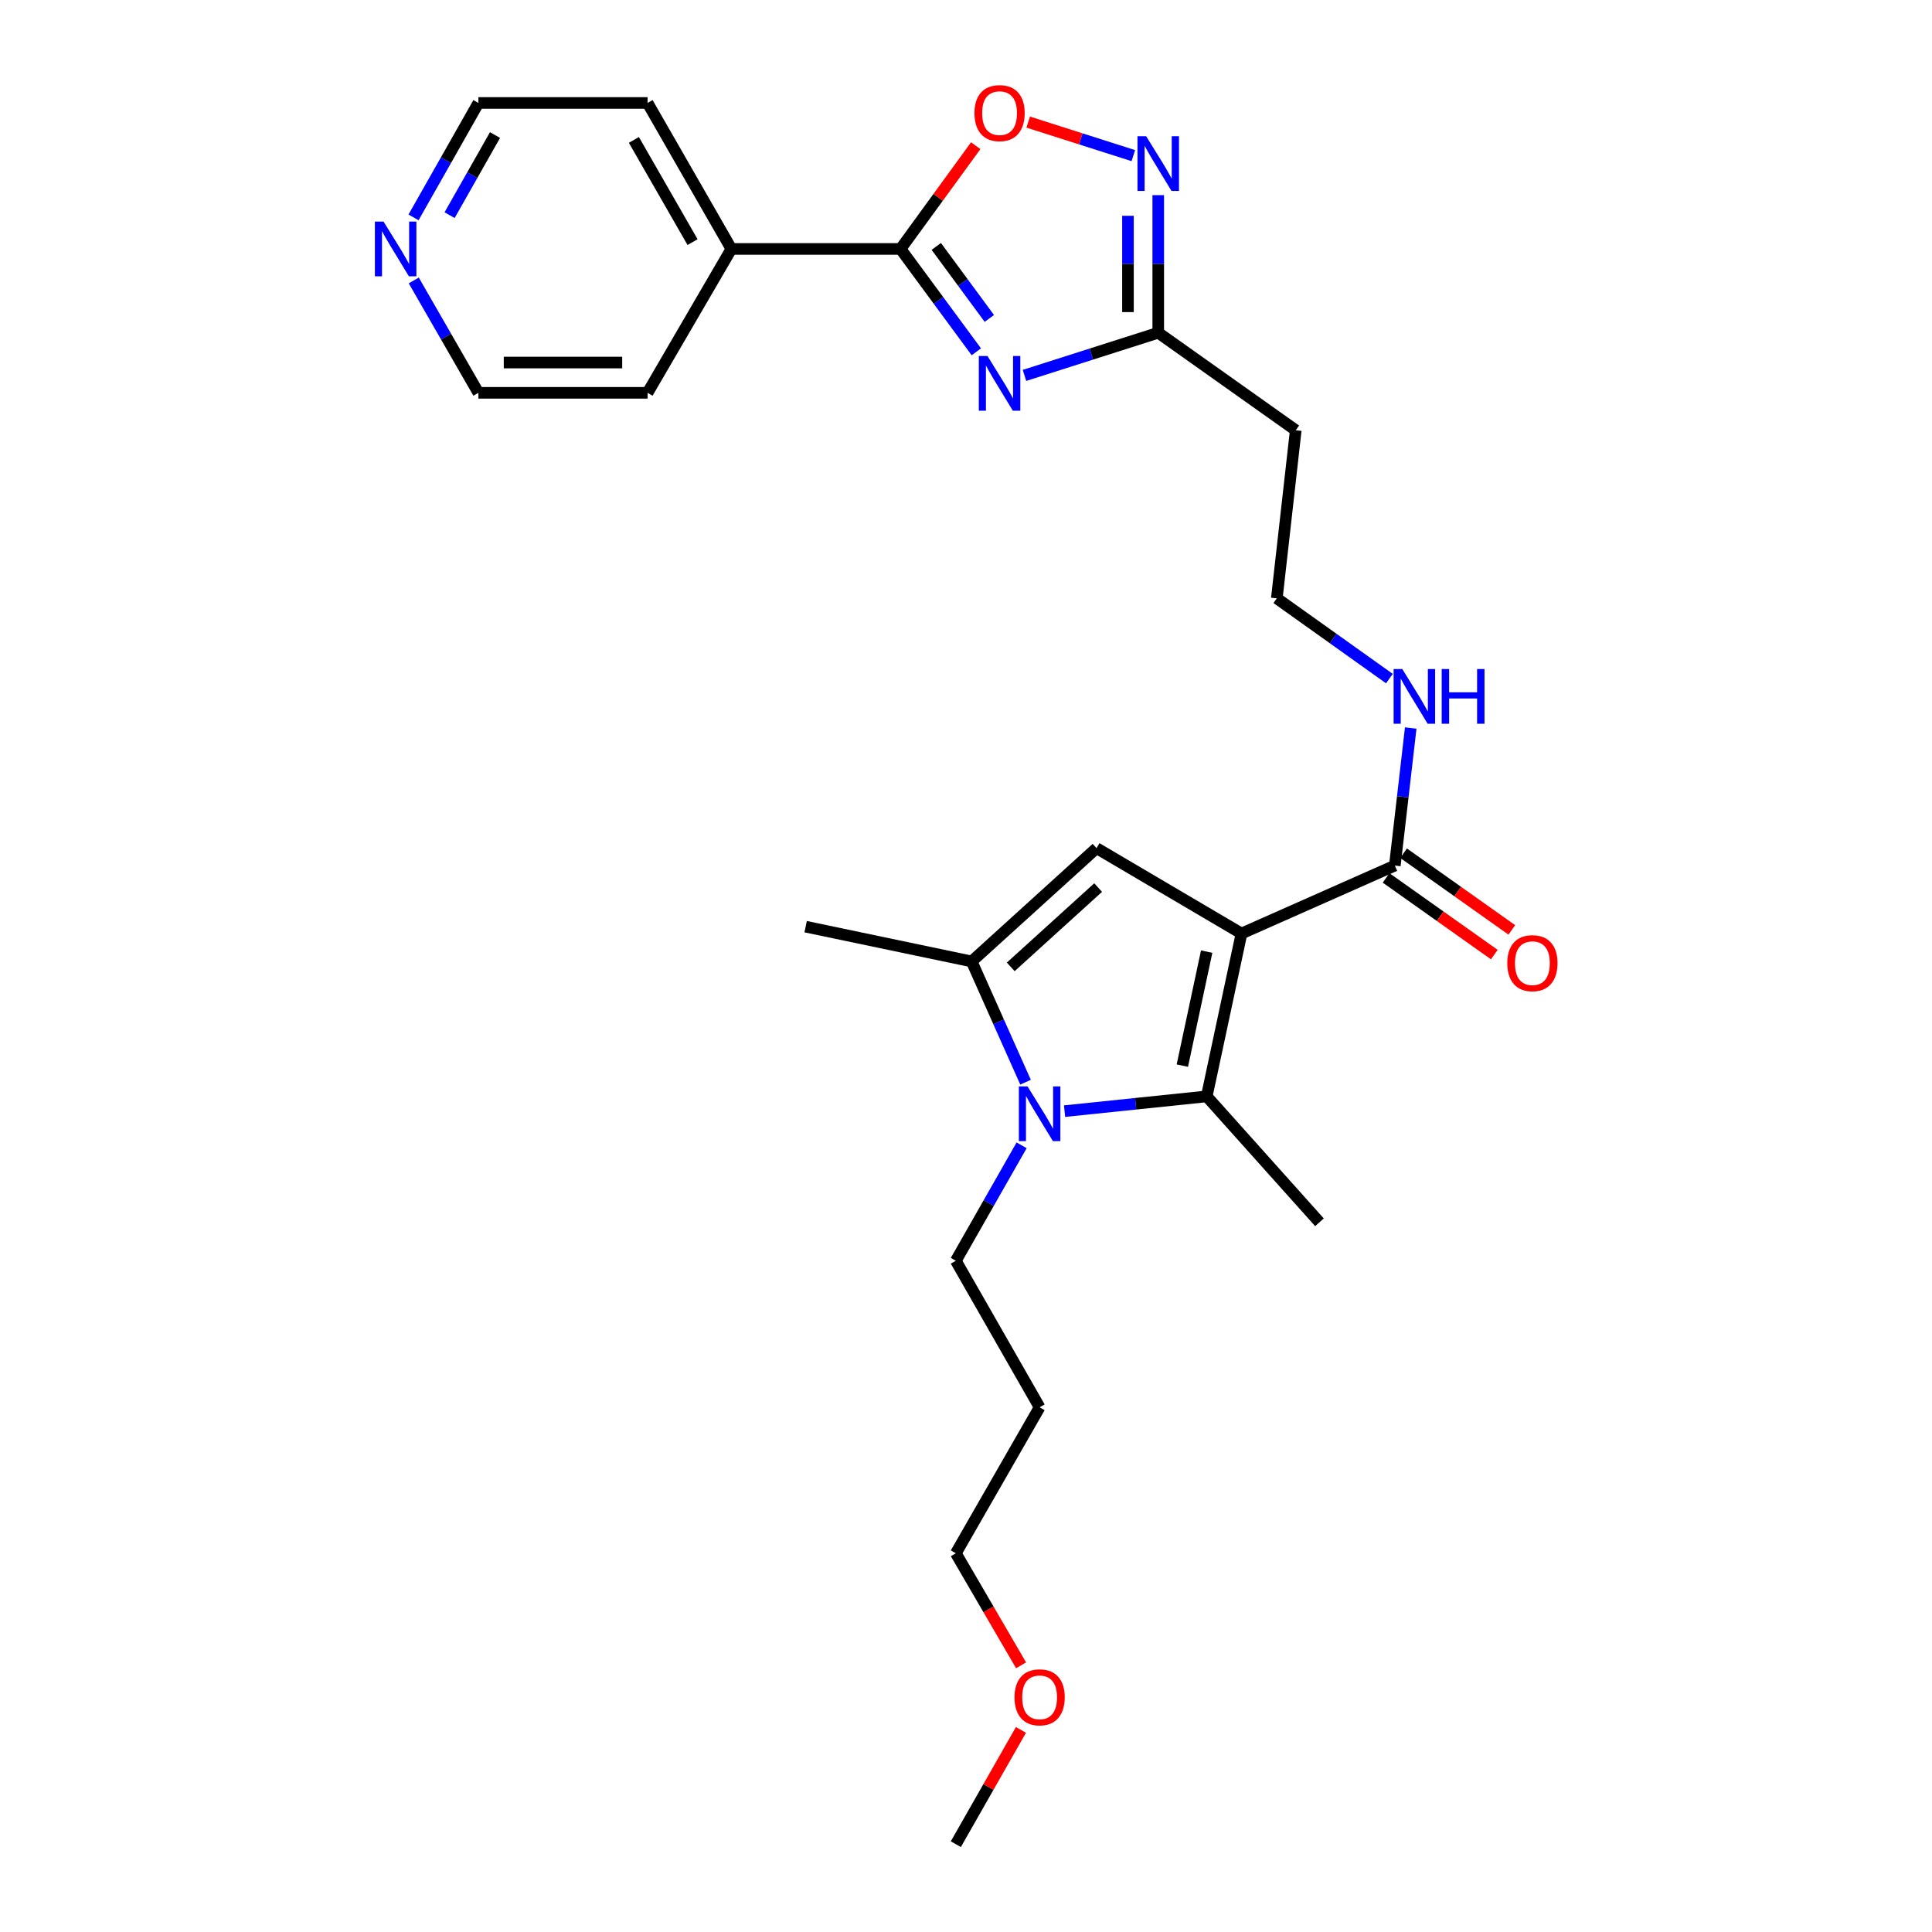 <?xml version='1.0' encoding='iso-8859-1'?>
<svg version='1.1' baseProfile='full'
              xmlns='http://www.w3.org/2000/svg'
                      xmlns:rdkit='http://www.rdkit.org/xml'
                      xmlns:xlink='http://www.w3.org/1999/xlink'
                  xml:space='preserve'
width='1000px' height='1000px' viewBox='0 0 1000 1000'>
<!-- END OF HEADER -->
<rect style='opacity:1.0;fill:#FFFFFF;stroke:none' width='1000' height='1000' x='0' y='0'> </rect>
<path class='bond-0' d='M 642.595,483.191 L 624.601,567.485' style='fill:none;fill-rule:evenodd;stroke:#000000;stroke-width:6px;stroke-linecap:butt;stroke-linejoin:miter;stroke-opacity:1' />
<path class='bond-0' d='M 624.571,492.564 L 611.975,551.57' style='fill:none;fill-rule:evenodd;stroke:#000000;stroke-width:6px;stroke-linecap:butt;stroke-linejoin:miter;stroke-opacity:1' />
<path class='bond-3' d='M 642.595,483.191 L 567.563,439.002' style='fill:none;fill-rule:evenodd;stroke:#000000;stroke-width:6px;stroke-linecap:butt;stroke-linejoin:miter;stroke-opacity:1' />
<path class='bond-9' d='M 642.595,483.191 L 721.962,448.012' style='fill:none;fill-rule:evenodd;stroke:#000000;stroke-width:6px;stroke-linecap:butt;stroke-linejoin:miter;stroke-opacity:1' />
<path class='bond-1' d='M 624.601,567.485 L 587.809,571.307' style='fill:none;fill-rule:evenodd;stroke:#000000;stroke-width:6px;stroke-linecap:butt;stroke-linejoin:miter;stroke-opacity:1' />
<path class='bond-1' d='M 587.809,571.307 L 551.018,575.128' style='fill:none;fill-rule:evenodd;stroke:#0000FF;stroke-width:6px;stroke-linecap:butt;stroke-linejoin:miter;stroke-opacity:1' />
<path class='bond-17' d='M 624.601,567.485 L 682.953,632.654' style='fill:none;fill-rule:evenodd;stroke:#000000;stroke-width:6px;stroke-linecap:butt;stroke-linejoin:miter;stroke-opacity:1' />
<path class='bond-15' d='M 528.786,592.819 L 511.76,622.696' style='fill:none;fill-rule:evenodd;stroke:#0000FF;stroke-width:6px;stroke-linecap:butt;stroke-linejoin:miter;stroke-opacity:1' />
<path class='bond-15' d='M 511.76,622.696 L 494.733,652.572' style='fill:none;fill-rule:evenodd;stroke:#000000;stroke-width:6px;stroke-linecap:butt;stroke-linejoin:miter;stroke-opacity:1' />
<path class='bond-27' d='M 530.823,560.151 L 516.879,528.897' style='fill:none;fill-rule:evenodd;stroke:#0000FF;stroke-width:6px;stroke-linecap:butt;stroke-linejoin:miter;stroke-opacity:1' />
<path class='bond-27' d='M 516.879,528.897 L 502.934,497.642' style='fill:none;fill-rule:evenodd;stroke:#000000;stroke-width:6px;stroke-linecap:butt;stroke-linejoin:miter;stroke-opacity:1' />
<path class='bond-2' d='M 530.271,194.306 L 564.887,183.266' style='fill:none;fill-rule:evenodd;stroke:#0000FF;stroke-width:6px;stroke-linecap:butt;stroke-linejoin:miter;stroke-opacity:1' />
<path class='bond-2' d='M 564.887,183.266 L 599.503,172.225' style='fill:none;fill-rule:evenodd;stroke:#000000;stroke-width:6px;stroke-linecap:butt;stroke-linejoin:miter;stroke-opacity:1' />
<path class='bond-5' d='M 505.351,182.099 L 485.735,155.477' style='fill:none;fill-rule:evenodd;stroke:#0000FF;stroke-width:6px;stroke-linecap:butt;stroke-linejoin:miter;stroke-opacity:1' />
<path class='bond-5' d='M 485.735,155.477 L 466.119,128.854' style='fill:none;fill-rule:evenodd;stroke:#000000;stroke-width:6px;stroke-linecap:butt;stroke-linejoin:miter;stroke-opacity:1' />
<path class='bond-5' d='M 512.081,164.817 L 498.35,146.182' style='fill:none;fill-rule:evenodd;stroke:#0000FF;stroke-width:6px;stroke-linecap:butt;stroke-linejoin:miter;stroke-opacity:1' />
<path class='bond-5' d='M 498.35,146.182 L 484.619,127.546' style='fill:none;fill-rule:evenodd;stroke:#000000;stroke-width:6px;stroke-linecap:butt;stroke-linejoin:miter;stroke-opacity:1' />
<path class='bond-4' d='M 567.563,439.002 L 502.934,497.642' style='fill:none;fill-rule:evenodd;stroke:#000000;stroke-width:6px;stroke-linecap:butt;stroke-linejoin:miter;stroke-opacity:1' />
<path class='bond-4' d='M 568.398,459.403 L 523.158,500.451' style='fill:none;fill-rule:evenodd;stroke:#000000;stroke-width:6px;stroke-linecap:butt;stroke-linejoin:miter;stroke-opacity:1' />
<path class='bond-18' d='M 502.934,497.642 L 417.003,479.639' style='fill:none;fill-rule:evenodd;stroke:#000000;stroke-width:6px;stroke-linecap:butt;stroke-linejoin:miter;stroke-opacity:1' />
<path class='bond-11' d='M 466.119,128.854 L 378.56,128.854' style='fill:none;fill-rule:evenodd;stroke:#000000;stroke-width:6px;stroke-linecap:butt;stroke-linejoin:miter;stroke-opacity:1' />
<path class='bond-28' d='M 466.119,128.854 L 485.58,102.131' style='fill:none;fill-rule:evenodd;stroke:#000000;stroke-width:6px;stroke-linecap:butt;stroke-linejoin:miter;stroke-opacity:1' />
<path class='bond-28' d='M 485.58,102.131 L 505.042,75.408' style='fill:none;fill-rule:evenodd;stroke:#FF0000;stroke-width:6px;stroke-linecap:butt;stroke-linejoin:miter;stroke-opacity:1' />
<path class='bond-6' d='M 599.503,101.015 L 599.503,136.62' style='fill:none;fill-rule:evenodd;stroke:#0000FF;stroke-width:6px;stroke-linecap:butt;stroke-linejoin:miter;stroke-opacity:1' />
<path class='bond-6' d='M 599.503,136.62 L 599.503,172.225' style='fill:none;fill-rule:evenodd;stroke:#000000;stroke-width:6px;stroke-linecap:butt;stroke-linejoin:miter;stroke-opacity:1' />
<path class='bond-6' d='M 583.833,111.696 L 583.833,136.62' style='fill:none;fill-rule:evenodd;stroke:#0000FF;stroke-width:6px;stroke-linecap:butt;stroke-linejoin:miter;stroke-opacity:1' />
<path class='bond-6' d='M 583.833,136.62 L 583.833,161.543' style='fill:none;fill-rule:evenodd;stroke:#000000;stroke-width:6px;stroke-linecap:butt;stroke-linejoin:miter;stroke-opacity:1' />
<path class='bond-8' d='M 586.608,80.553 L 559.4,71.875' style='fill:none;fill-rule:evenodd;stroke:#0000FF;stroke-width:6px;stroke-linecap:butt;stroke-linejoin:miter;stroke-opacity:1' />
<path class='bond-8' d='M 559.4,71.875 L 532.193,63.197' style='fill:none;fill-rule:evenodd;stroke:#FF0000;stroke-width:6px;stroke-linecap:butt;stroke-linejoin:miter;stroke-opacity:1' />
<path class='bond-7' d='M 599.503,172.225 L 670.678,222.699' style='fill:none;fill-rule:evenodd;stroke:#000000;stroke-width:6px;stroke-linecap:butt;stroke-linejoin:miter;stroke-opacity:1' />
<path class='bond-12' d='M 717.433,454.406 L 745.443,474.248' style='fill:none;fill-rule:evenodd;stroke:#000000;stroke-width:6px;stroke-linecap:butt;stroke-linejoin:miter;stroke-opacity:1' />
<path class='bond-12' d='M 745.443,474.248 L 773.453,494.09' style='fill:none;fill-rule:evenodd;stroke:#FF0000;stroke-width:6px;stroke-linecap:butt;stroke-linejoin:miter;stroke-opacity:1' />
<path class='bond-12' d='M 726.491,441.619 L 754.501,461.461' style='fill:none;fill-rule:evenodd;stroke:#000000;stroke-width:6px;stroke-linecap:butt;stroke-linejoin:miter;stroke-opacity:1' />
<path class='bond-12' d='M 754.501,461.461 L 782.511,481.304' style='fill:none;fill-rule:evenodd;stroke:#FF0000;stroke-width:6px;stroke-linecap:butt;stroke-linejoin:miter;stroke-opacity:1' />
<path class='bond-14' d='M 721.962,448.012 L 726.075,412.415' style='fill:none;fill-rule:evenodd;stroke:#000000;stroke-width:6px;stroke-linecap:butt;stroke-linejoin:miter;stroke-opacity:1' />
<path class='bond-14' d='M 726.075,412.415 L 730.187,376.817' style='fill:none;fill-rule:evenodd;stroke:#0000FF;stroke-width:6px;stroke-linecap:butt;stroke-linejoin:miter;stroke-opacity:1' />
<path class='bond-10' d='M 670.678,222.699 L 660.876,309.701' style='fill:none;fill-rule:evenodd;stroke:#000000;stroke-width:6px;stroke-linecap:butt;stroke-linejoin:miter;stroke-opacity:1' />
<path class='bond-23' d='M 378.56,128.854 L 335.181,203.321' style='fill:none;fill-rule:evenodd;stroke:#000000;stroke-width:6px;stroke-linecap:butt;stroke-linejoin:miter;stroke-opacity:1' />
<path class='bond-24' d='M 378.56,128.854 L 335.181,53.291' style='fill:none;fill-rule:evenodd;stroke:#000000;stroke-width:6px;stroke-linecap:butt;stroke-linejoin:miter;stroke-opacity:1' />
<path class='bond-24' d='M 358.463,125.321 L 328.098,72.427' style='fill:none;fill-rule:evenodd;stroke:#000000;stroke-width:6px;stroke-linecap:butt;stroke-linejoin:miter;stroke-opacity:1' />
<path class='bond-13' d='M 214.041,112.523 L 230.831,82.907' style='fill:none;fill-rule:evenodd;stroke:#0000FF;stroke-width:6px;stroke-linecap:butt;stroke-linejoin:miter;stroke-opacity:1' />
<path class='bond-13' d='M 230.831,82.907 L 247.621,53.291' style='fill:none;fill-rule:evenodd;stroke:#000000;stroke-width:6px;stroke-linecap:butt;stroke-linejoin:miter;stroke-opacity:1' />
<path class='bond-13' d='M 232.71,111.366 L 244.463,90.635' style='fill:none;fill-rule:evenodd;stroke:#0000FF;stroke-width:6px;stroke-linecap:butt;stroke-linejoin:miter;stroke-opacity:1' />
<path class='bond-13' d='M 244.463,90.635 L 256.216,69.904' style='fill:none;fill-rule:evenodd;stroke:#000000;stroke-width:6px;stroke-linecap:butt;stroke-linejoin:miter;stroke-opacity:1' />
<path class='bond-29' d='M 214.164,145.162 L 230.893,174.241' style='fill:none;fill-rule:evenodd;stroke:#0000FF;stroke-width:6px;stroke-linecap:butt;stroke-linejoin:miter;stroke-opacity:1' />
<path class='bond-29' d='M 230.893,174.241 L 247.621,203.321' style='fill:none;fill-rule:evenodd;stroke:#000000;stroke-width:6px;stroke-linecap:butt;stroke-linejoin:miter;stroke-opacity:1' />
<path class='bond-16' d='M 719.152,351.24 L 690.014,330.47' style='fill:none;fill-rule:evenodd;stroke:#0000FF;stroke-width:6px;stroke-linecap:butt;stroke-linejoin:miter;stroke-opacity:1' />
<path class='bond-16' d='M 690.014,330.47 L 660.876,309.701' style='fill:none;fill-rule:evenodd;stroke:#000000;stroke-width:6px;stroke-linecap:butt;stroke-linejoin:miter;stroke-opacity:1' />
<path class='bond-19' d='M 494.733,652.572 L 538.104,728.414' style='fill:none;fill-rule:evenodd;stroke:#000000;stroke-width:6px;stroke-linecap:butt;stroke-linejoin:miter;stroke-opacity:1' />
<path class='bond-25' d='M 538.104,728.414 L 494.733,803.977' style='fill:none;fill-rule:evenodd;stroke:#000000;stroke-width:6px;stroke-linecap:butt;stroke-linejoin:miter;stroke-opacity:1' />
<path class='bond-20' d='M 528.509,861.968 L 511.621,832.972' style='fill:none;fill-rule:evenodd;stroke:#FF0000;stroke-width:6px;stroke-linecap:butt;stroke-linejoin:miter;stroke-opacity:1' />
<path class='bond-20' d='M 511.621,832.972 L 494.733,803.977' style='fill:none;fill-rule:evenodd;stroke:#000000;stroke-width:6px;stroke-linecap:butt;stroke-linejoin:miter;stroke-opacity:1' />
<path class='bond-26' d='M 528.444,895.393 L 511.589,924.969' style='fill:none;fill-rule:evenodd;stroke:#FF0000;stroke-width:6px;stroke-linecap:butt;stroke-linejoin:miter;stroke-opacity:1' />
<path class='bond-26' d='M 511.589,924.969 L 494.733,954.545' style='fill:none;fill-rule:evenodd;stroke:#000000;stroke-width:6px;stroke-linecap:butt;stroke-linejoin:miter;stroke-opacity:1' />
<path class='bond-21' d='M 247.621,203.321 L 335.181,203.321' style='fill:none;fill-rule:evenodd;stroke:#000000;stroke-width:6px;stroke-linecap:butt;stroke-linejoin:miter;stroke-opacity:1' />
<path class='bond-21' d='M 260.755,187.651 L 322.047,187.651' style='fill:none;fill-rule:evenodd;stroke:#000000;stroke-width:6px;stroke-linecap:butt;stroke-linejoin:miter;stroke-opacity:1' />
<path class='bond-22' d='M 247.621,53.291 L 335.181,53.291' style='fill:none;fill-rule:evenodd;stroke:#000000;stroke-width:6px;stroke-linecap:butt;stroke-linejoin:miter;stroke-opacity:1' />
<path  class='atom-2' d='M 531.844 562.309
L 541.124 577.309
Q 542.044 578.789, 543.524 581.469
Q 545.004 584.149, 545.084 584.309
L 545.084 562.309
L 548.844 562.309
L 548.844 590.629
L 544.964 590.629
L 535.004 574.229
Q 533.844 572.309, 532.604 570.109
Q 531.404 567.909, 531.044 567.229
L 531.044 590.629
L 527.364 590.629
L 527.364 562.309
L 531.844 562.309
' fill='#0000FF'/>
<path  class='atom-3' d='M 511.116 184.259
L 520.396 199.259
Q 521.316 200.739, 522.796 203.419
Q 524.276 206.099, 524.356 206.259
L 524.356 184.259
L 528.116 184.259
L 528.116 212.579
L 524.236 212.579
L 514.276 196.179
Q 513.116 194.259, 511.876 192.059
Q 510.676 189.859, 510.316 189.179
L 510.316 212.579
L 506.636 212.579
L 506.636 184.259
L 511.116 184.259
' fill='#0000FF'/>
<path  class='atom-7' d='M 593.243 70.506
L 602.523 85.506
Q 603.443 86.986, 604.923 89.666
Q 606.403 92.346, 606.483 92.506
L 606.483 70.506
L 610.243 70.506
L 610.243 98.826
L 606.363 98.826
L 596.403 82.426
Q 595.243 80.506, 594.003 78.306
Q 592.803 76.106, 592.443 75.426
L 592.443 98.826
L 588.763 98.826
L 588.763 70.506
L 593.243 70.506
' fill='#0000FF'/>
<path  class='atom-9' d='M 504.376 58.551
Q 504.376 51.751, 507.736 47.951
Q 511.096 44.151, 517.376 44.151
Q 523.656 44.151, 527.016 47.951
Q 530.376 51.751, 530.376 58.551
Q 530.376 65.431, 526.976 69.351
Q 523.576 73.231, 517.376 73.231
Q 511.136 73.231, 507.736 69.351
Q 504.376 65.471, 504.376 58.551
M 517.376 70.031
Q 521.696 70.031, 524.016 67.151
Q 526.376 64.231, 526.376 58.551
Q 526.376 52.991, 524.016 50.191
Q 521.696 47.351, 517.376 47.351
Q 513.056 47.351, 510.696 50.151
Q 508.376 52.951, 508.376 58.551
Q 508.376 64.271, 510.696 67.151
Q 513.056 70.031, 517.376 70.031
' fill='#FF0000'/>
<path  class='atom-13' d='M 780.164 498.531
Q 780.164 491.731, 783.524 487.931
Q 786.884 484.131, 793.164 484.131
Q 799.444 484.131, 802.804 487.931
Q 806.164 491.731, 806.164 498.531
Q 806.164 505.411, 802.764 509.331
Q 799.364 513.211, 793.164 513.211
Q 786.924 513.211, 783.524 509.331
Q 780.164 505.451, 780.164 498.531
M 793.164 510.011
Q 797.484 510.011, 799.804 507.131
Q 802.164 504.211, 802.164 498.531
Q 802.164 492.971, 799.804 490.171
Q 797.484 487.331, 793.164 487.331
Q 788.844 487.331, 786.484 490.131
Q 784.164 492.931, 784.164 498.531
Q 784.164 504.251, 786.484 507.131
Q 788.844 510.011, 793.164 510.011
' fill='#FF0000'/>
<path  class='atom-14' d='M 198.522 114.694
L 207.802 129.694
Q 208.722 131.174, 210.202 133.854
Q 211.682 136.534, 211.762 136.694
L 211.762 114.694
L 215.522 114.694
L 215.522 143.014
L 211.642 143.014
L 201.682 126.614
Q 200.522 124.694, 199.282 122.494
Q 198.082 120.294, 197.722 119.614
L 197.722 143.014
L 194.042 143.014
L 194.042 114.694
L 198.522 114.694
' fill='#0000FF'/>
<path  class='atom-15' d='M 725.818 346.293
L 735.098 361.293
Q 736.018 362.773, 737.498 365.453
Q 738.978 368.133, 739.058 368.293
L 739.058 346.293
L 742.818 346.293
L 742.818 374.613
L 738.938 374.613
L 728.978 358.213
Q 727.818 356.293, 726.578 354.093
Q 725.378 351.893, 725.018 351.213
L 725.018 374.613
L 721.338 374.613
L 721.338 346.293
L 725.818 346.293
' fill='#0000FF'/>
<path  class='atom-15' d='M 746.218 346.293
L 750.058 346.293
L 750.058 358.333
L 764.538 358.333
L 764.538 346.293
L 768.378 346.293
L 768.378 374.613
L 764.538 374.613
L 764.538 361.533
L 750.058 361.533
L 750.058 374.613
L 746.218 374.613
L 746.218 346.293
' fill='#0000FF'/>
<path  class='atom-21' d='M 525.104 878.523
Q 525.104 871.723, 528.464 867.923
Q 531.824 864.123, 538.104 864.123
Q 544.384 864.123, 547.744 867.923
Q 551.104 871.723, 551.104 878.523
Q 551.104 885.403, 547.704 889.323
Q 544.304 893.203, 538.104 893.203
Q 531.864 893.203, 528.464 889.323
Q 525.104 885.443, 525.104 878.523
M 538.104 890.003
Q 542.424 890.003, 544.744 887.123
Q 547.104 884.203, 547.104 878.523
Q 547.104 872.963, 544.744 870.163
Q 542.424 867.323, 538.104 867.323
Q 533.784 867.323, 531.424 870.123
Q 529.104 872.923, 529.104 878.523
Q 529.104 884.243, 531.424 887.123
Q 533.784 890.003, 538.104 890.003
' fill='#FF0000'/>
</svg>
